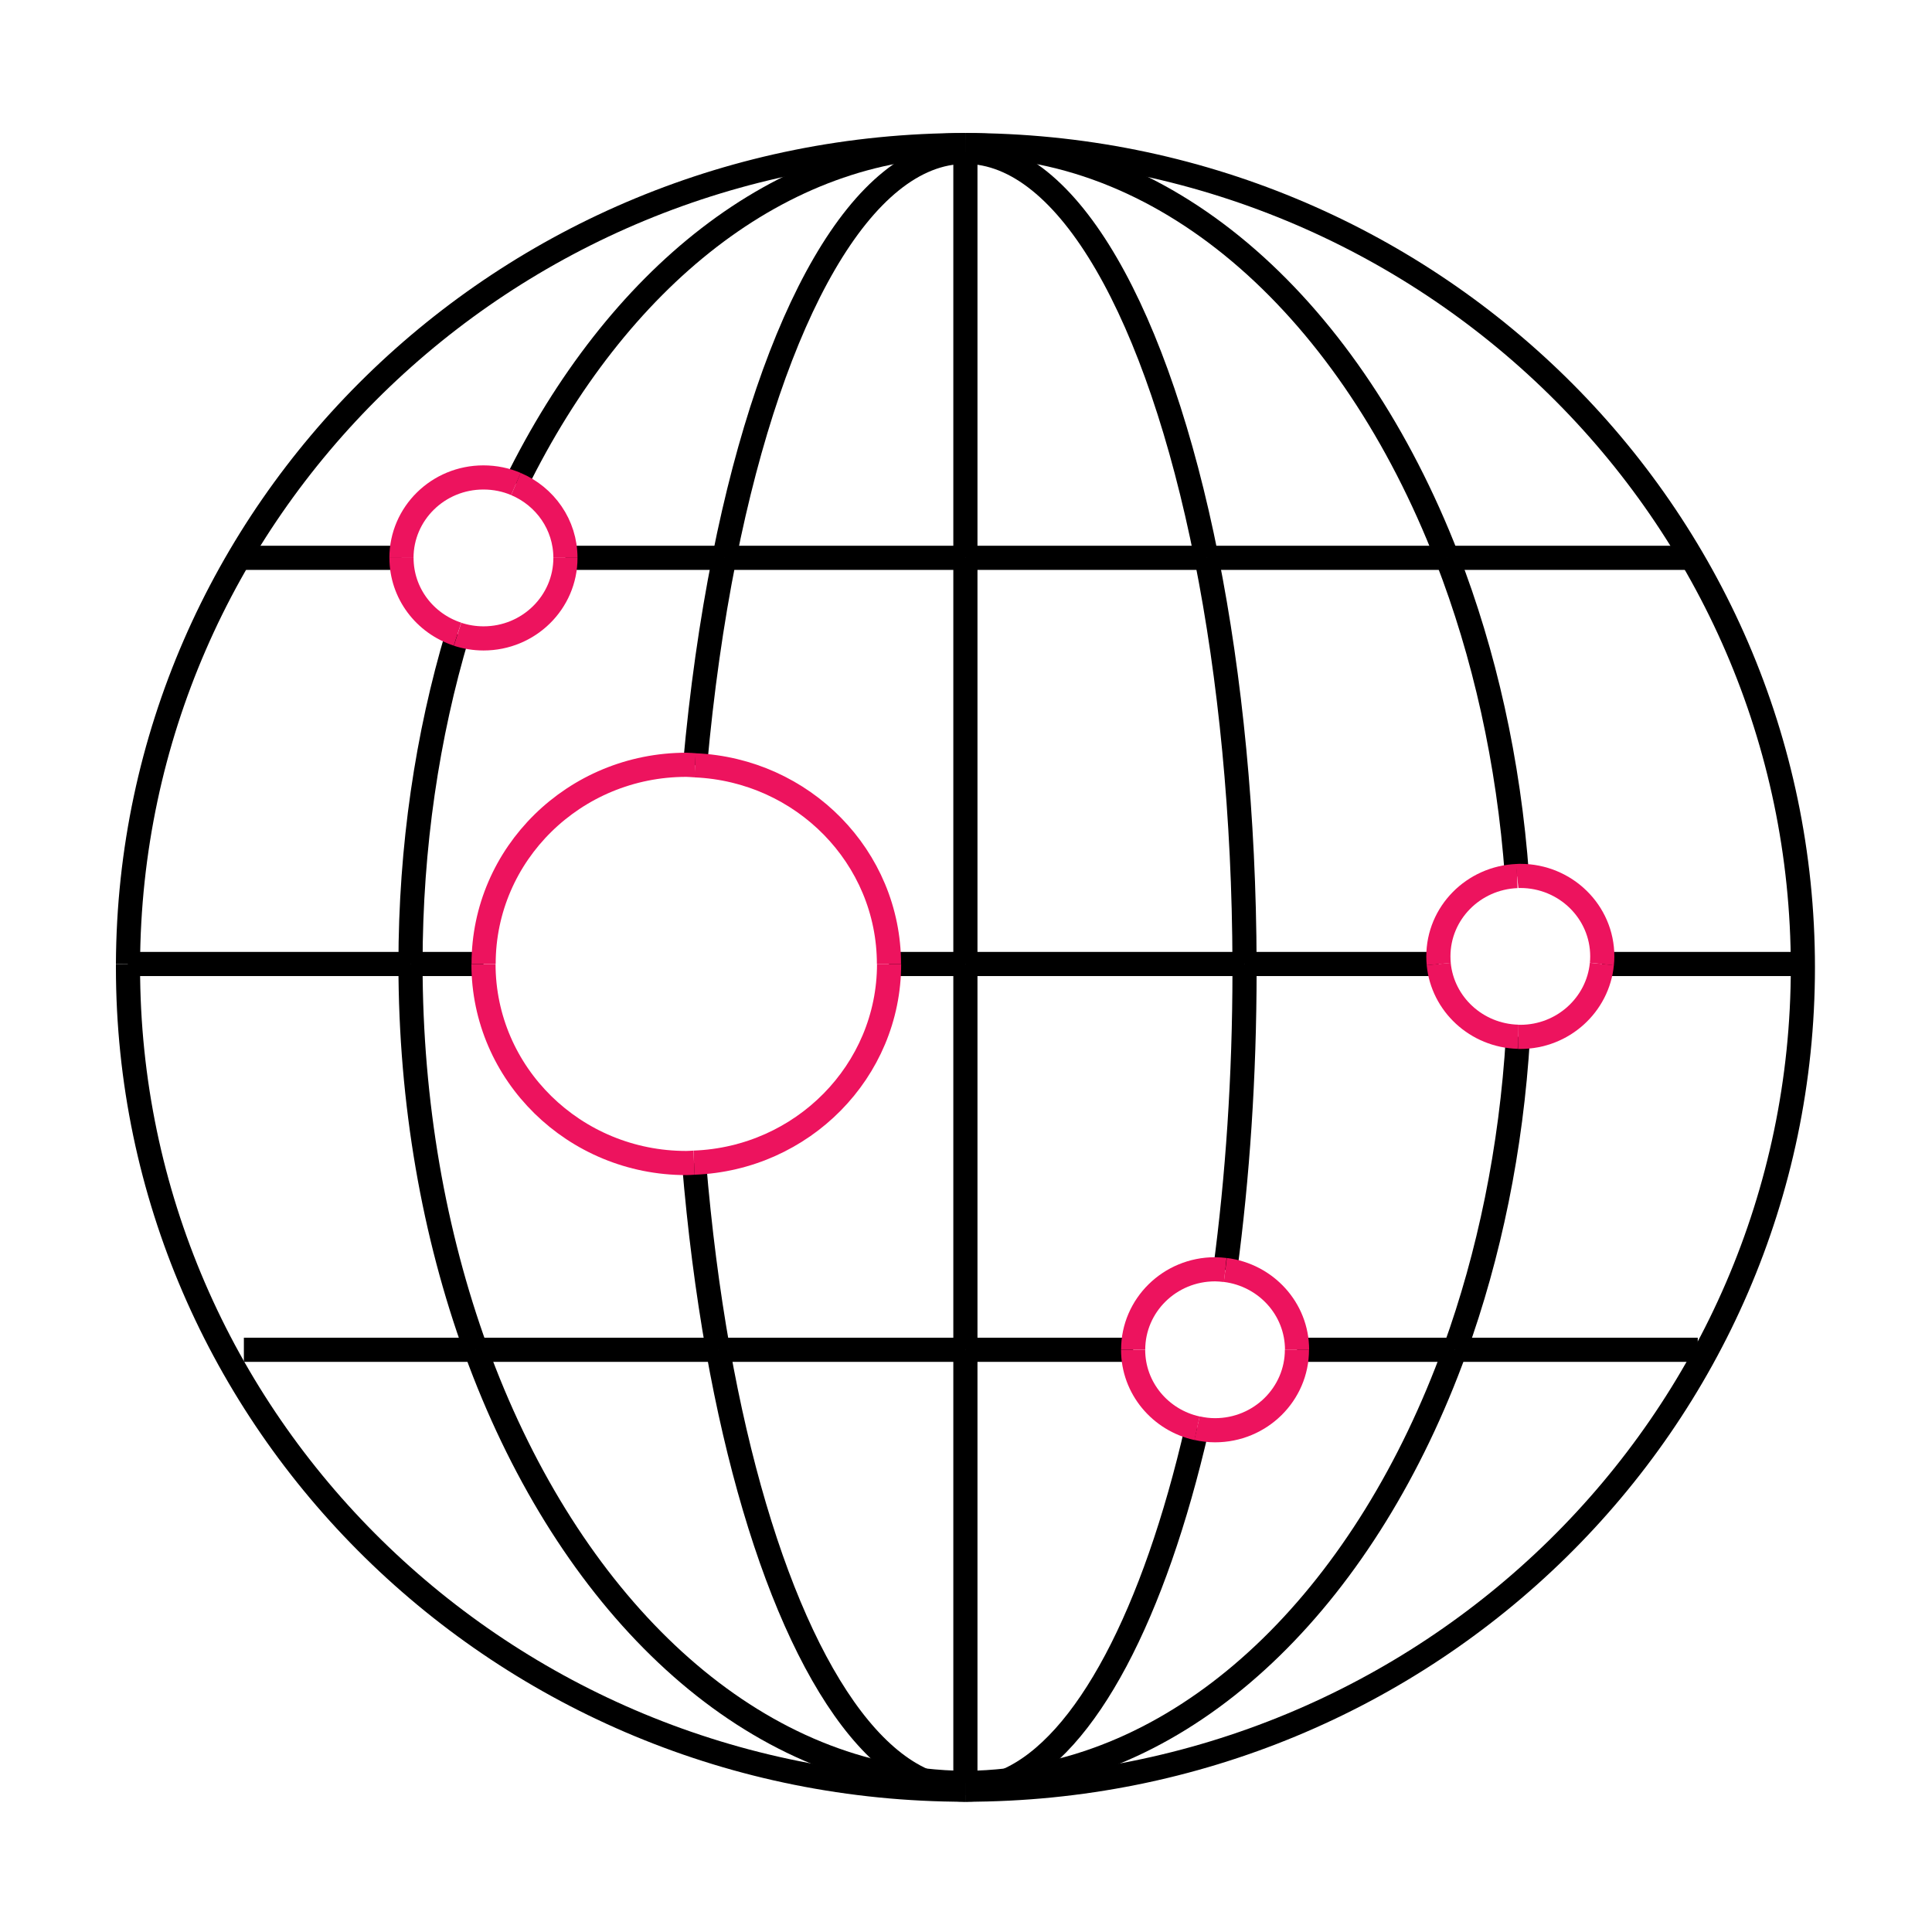 <svg width="48" height="48" viewBox="0 0 48 48" fill="none" xmlns="http://www.w3.org/2000/svg">
<path d="M3.18 23.95C3.18 23.977 3.18 24.004 3.18 24.035C3.18 35.318 12.495 44.464 23.987 44.464" stroke="black" stroke-width="0.6" stroke-miterlimit="10"/>
<path d="M23.985 44.464C35.477 44.464 44.792 35.318 44.792 24.035C44.792 12.751 35.477 3.605 23.985 3.605" stroke="black" stroke-width="0.6" stroke-miterlimit="10"/>
<path d="M23.984 3.605C12.523 3.605 3.226 12.706 3.18 23.95" stroke="black" stroke-width="0.6" stroke-miterlimit="10"/>
<path d="M11.823 33.535C10.787 30.678 10.199 27.415 10.199 23.95" stroke="black" stroke-width="0.6" stroke-miterlimit="10"/>
<path d="M22.932 44.231C18.114 43.692 13.99 39.506 11.823 33.535" stroke="black" stroke-width="0.6" stroke-miterlimit="10"/>
<path d="M37.689 21.765C37.483 18.91 36.876 16.238 35.954 13.859" stroke="black" stroke-width="0.6" stroke-miterlimit="10"/>
<path d="M25.038 44.231C29.856 43.692 33.981 39.506 36.148 33.535" stroke="black" stroke-width="0.6" stroke-miterlimit="10"/>
<path d="M25.041 44.232C24.692 44.271 24.343 44.295 23.988 44.295" stroke="black" stroke-width="0.6" stroke-miterlimit="10"/>
<path d="M37.714 25.757C37.547 28.551 36.998 31.181 36.148 33.535" stroke="black" stroke-width="0.6" stroke-miterlimit="10"/>
<path d="M22.934 44.232C23.283 44.271 23.632 44.295 23.987 44.295" stroke="black" stroke-width="0.6" stroke-miterlimit="10"/>
<path d="M10.199 23.95C10.199 21.035 10.618 18.263 11.367 15.757" stroke="black" stroke-width="0.6" stroke-miterlimit="10"/>
<path d="M23.985 3.605C29.112 3.605 33.578 7.736 35.955 13.862" stroke="black" stroke-width="0.6" stroke-miterlimit="10"/>
<path d="M23.985 3.605C19.389 3.605 15.323 6.925 12.817 12.025" stroke="black" stroke-width="0.6" stroke-miterlimit="10"/>
<path d="M29.975 13.859C28.773 7.827 26.541 3.772 23.985 3.772" stroke="black" stroke-width="0.6" stroke-miterlimit="10"/>
<path d="M17.838 33.535C17.579 32.079 17.379 30.524 17.243 28.886" stroke="black" stroke-width="0.6" stroke-miterlimit="10"/>
<path d="M17.994 13.859C19.196 7.827 21.428 3.772 23.984 3.772" stroke="black" stroke-width="0.6" stroke-miterlimit="10"/>
<path d="M30.92 23.95C30.911 20.272 30.565 16.828 29.974 13.862" stroke="black" stroke-width="0.6" stroke-miterlimit="10"/>
<path d="M17.996 13.859C17.678 15.451 17.432 17.182 17.268 19.013" stroke="black" stroke-width="0.6" stroke-miterlimit="10"/>
<path d="M22.934 44.232C23.277 44.386 23.629 44.465 23.987 44.465" stroke="black" stroke-width="0.6" stroke-miterlimit="10"/>
<path d="M25.041 44.232C24.699 44.386 24.347 44.465 23.988 44.465" stroke="black" stroke-width="0.6" stroke-miterlimit="10"/>
<path d="M30.92 23.95C30.92 24.007 30.92 24.062 30.92 24.119C30.92 26.743 30.747 29.25 30.439 31.553" stroke="black" stroke-width="0.6" stroke-miterlimit="10"/>
<path d="M29.739 35.481C28.679 40.09 26.992 43.356 25.038 44.228" stroke="black" stroke-width="0.6" stroke-miterlimit="10"/>
<path d="M17.838 33.535C18.84 39.158 20.715 43.241 22.934 44.231" stroke="black" stroke-width="0.6" stroke-miterlimit="10"/>
<path d="M29.975 13.859H23.985" stroke="black" stroke-width="0.6" stroke-miterlimit="10"/>
<path d="M35.954 13.859H41.897" stroke="black" stroke-width="0.6" stroke-miterlimit="10"/>
<path d="M9.976 13.859H6.059" stroke="black" stroke-width="0.6" stroke-miterlimit="10"/>
<path d="M17.994 13.859H23.984" stroke="black" stroke-width="0.6" stroke-miterlimit="10"/>
<path d="M17.996 13.859H14.046" stroke="black" stroke-width="0.6" stroke-miterlimit="10"/>
<path d="M29.974 13.859H35.954" stroke="black" stroke-width="0.6" stroke-miterlimit="10"/>
<path d="M44.604 23.95H39.799" stroke="black" stroke-width="0.6" stroke-miterlimit="10"/>
<path d="M12.012 23.95H10.199" stroke="black" stroke-width="0.6" stroke-miterlimit="10"/>
<path d="M3.18 23.95H10.199" stroke="black" stroke-width="0.6" stroke-miterlimit="10"/>
<path d="M30.92 23.95H35.744" stroke="black" stroke-width="0.6" stroke-miterlimit="10"/>
<path d="M23.985 23.95H30.921" stroke="black" stroke-width="0.6" stroke-miterlimit="10"/>
<path d="M3.184 23.95H3.176" stroke="black" stroke-width="0.6" stroke-miterlimit="10"/>
<path d="M23.986 23.95H22.086" stroke="black" stroke-width="0.6" stroke-miterlimit="10"/>
<path d="M11.824 33.535H6.059" stroke="black" stroke-width="0.6" stroke-miterlimit="10"/>
<path d="M17.837 33.535H11.823" stroke="black" stroke-width="0.6" stroke-miterlimit="10"/>
<path d="M42.18 33.535H36.145" stroke="black" stroke-width="0.6" stroke-miterlimit="10"/>
<path d="M36.147 33.535H32.224" stroke="black" stroke-width="0.6" stroke-miterlimit="10"/>
<path d="M23.985 33.535H28.153" stroke="black" stroke-width="0.6" stroke-miterlimit="10"/>
<path d="M17.838 33.535H23.985" stroke="black" stroke-width="0.6" stroke-miterlimit="10"/>
<path d="M12.818 12.025C12.571 11.919 12.297 11.862 12.01 11.862C10.884 11.862 9.974 12.758 9.974 13.861" stroke="#ED135E" stroke-width="0.6" stroke-miterlimit="10"/>
<path d="M14.048 13.86C14.048 13.037 13.542 12.331 12.817 12.025" stroke="#ED135E" stroke-width="0.6" stroke-miterlimit="10"/>
<path d="M9.975 13.859C9.975 14.743 10.557 15.491 11.366 15.755" stroke="#ED135E" stroke-width="0.6" stroke-miterlimit="10"/>
<path d="M11.368 15.758C11.572 15.824 11.787 15.861 12.013 15.861C13.138 15.861 14.048 14.964 14.048 13.862" stroke="#ED135E" stroke-width="0.6" stroke-miterlimit="10"/>
<path d="M35.744 23.95C35.84 24.946 36.682 25.73 37.715 25.758" stroke="#ED135E" stroke-width="0.6" stroke-miterlimit="10"/>
<path d="M39.798 23.951C39.805 23.887 39.808 23.827 39.808 23.76C39.808 22.655 38.895 21.762 37.772 21.762C37.745 21.762 37.72 21.762 37.692 21.765" stroke="#ED135E" stroke-width="0.6" stroke-miterlimit="10"/>
<path d="M39.798 23.95C39.7 24.964 38.83 25.761 37.772 25.761C37.754 25.761 37.735 25.761 37.714 25.761" stroke="#ED135E" stroke-width="0.6" stroke-miterlimit="10"/>
<path d="M35.745 23.952C35.739 23.888 35.736 23.827 35.736 23.761C35.736 22.683 36.605 21.808 37.691 21.765" stroke="#ED135E" stroke-width="0.6" stroke-miterlimit="10"/>
<path d="M30.441 31.553C30.358 31.544 30.274 31.535 30.188 31.535C29.062 31.535 28.153 32.431 28.153 33.533" stroke="#ED135E" stroke-width="0.6" stroke-miterlimit="10"/>
<path d="M32.225 33.536C32.225 32.515 31.448 31.677 30.443 31.552" stroke="#ED135E" stroke-width="0.6" stroke-miterlimit="10"/>
<path d="M29.739 35.482C29.884 35.515 30.032 35.534 30.187 35.534C31.312 35.534 32.222 34.637 32.222 33.535" stroke="#ED135E" stroke-width="0.6" stroke-miterlimit="10"/>
<path d="M28.152 33.535C28.152 34.489 28.831 35.285 29.741 35.485" stroke="#ED135E" stroke-width="0.6" stroke-miterlimit="10"/>
<path d="M23.985 23.95V13.859" stroke="black" stroke-width="0.6" stroke-miterlimit="10"/>
<path d="M23.985 3.772V13.859" stroke="black" stroke-width="0.6" stroke-miterlimit="10"/>
<path d="M23.985 33.535V23.95" stroke="black" stroke-width="0.6" stroke-miterlimit="10"/>
<path d="M23.985 33.535V44.295" stroke="black" stroke-width="0.6" stroke-miterlimit="10"/>
<path d="M12.012 23.95C12.012 26.683 14.268 28.895 17.049 28.895C17.113 28.895 17.178 28.889 17.243 28.886" stroke="#ED135E" stroke-width="0.6" stroke-miterlimit="10"/>
<path d="M22.086 23.95C22.086 21.293 19.947 19.129 17.268 19.014" stroke="#ED135E" stroke-width="0.6" stroke-miterlimit="10"/>
<path d="M17.271 19.013C17.197 19.01 17.126 19.001 17.052 19.001C14.269 19.001 12.015 21.217 12.015 23.947" stroke="#ED135E" stroke-width="0.6" stroke-miterlimit="10"/>
<path d="M17.243 28.886C19.934 28.786 22.089 26.616 22.089 23.95" stroke="#ED135E" stroke-width="0.6" stroke-miterlimit="10"/>
</svg>
